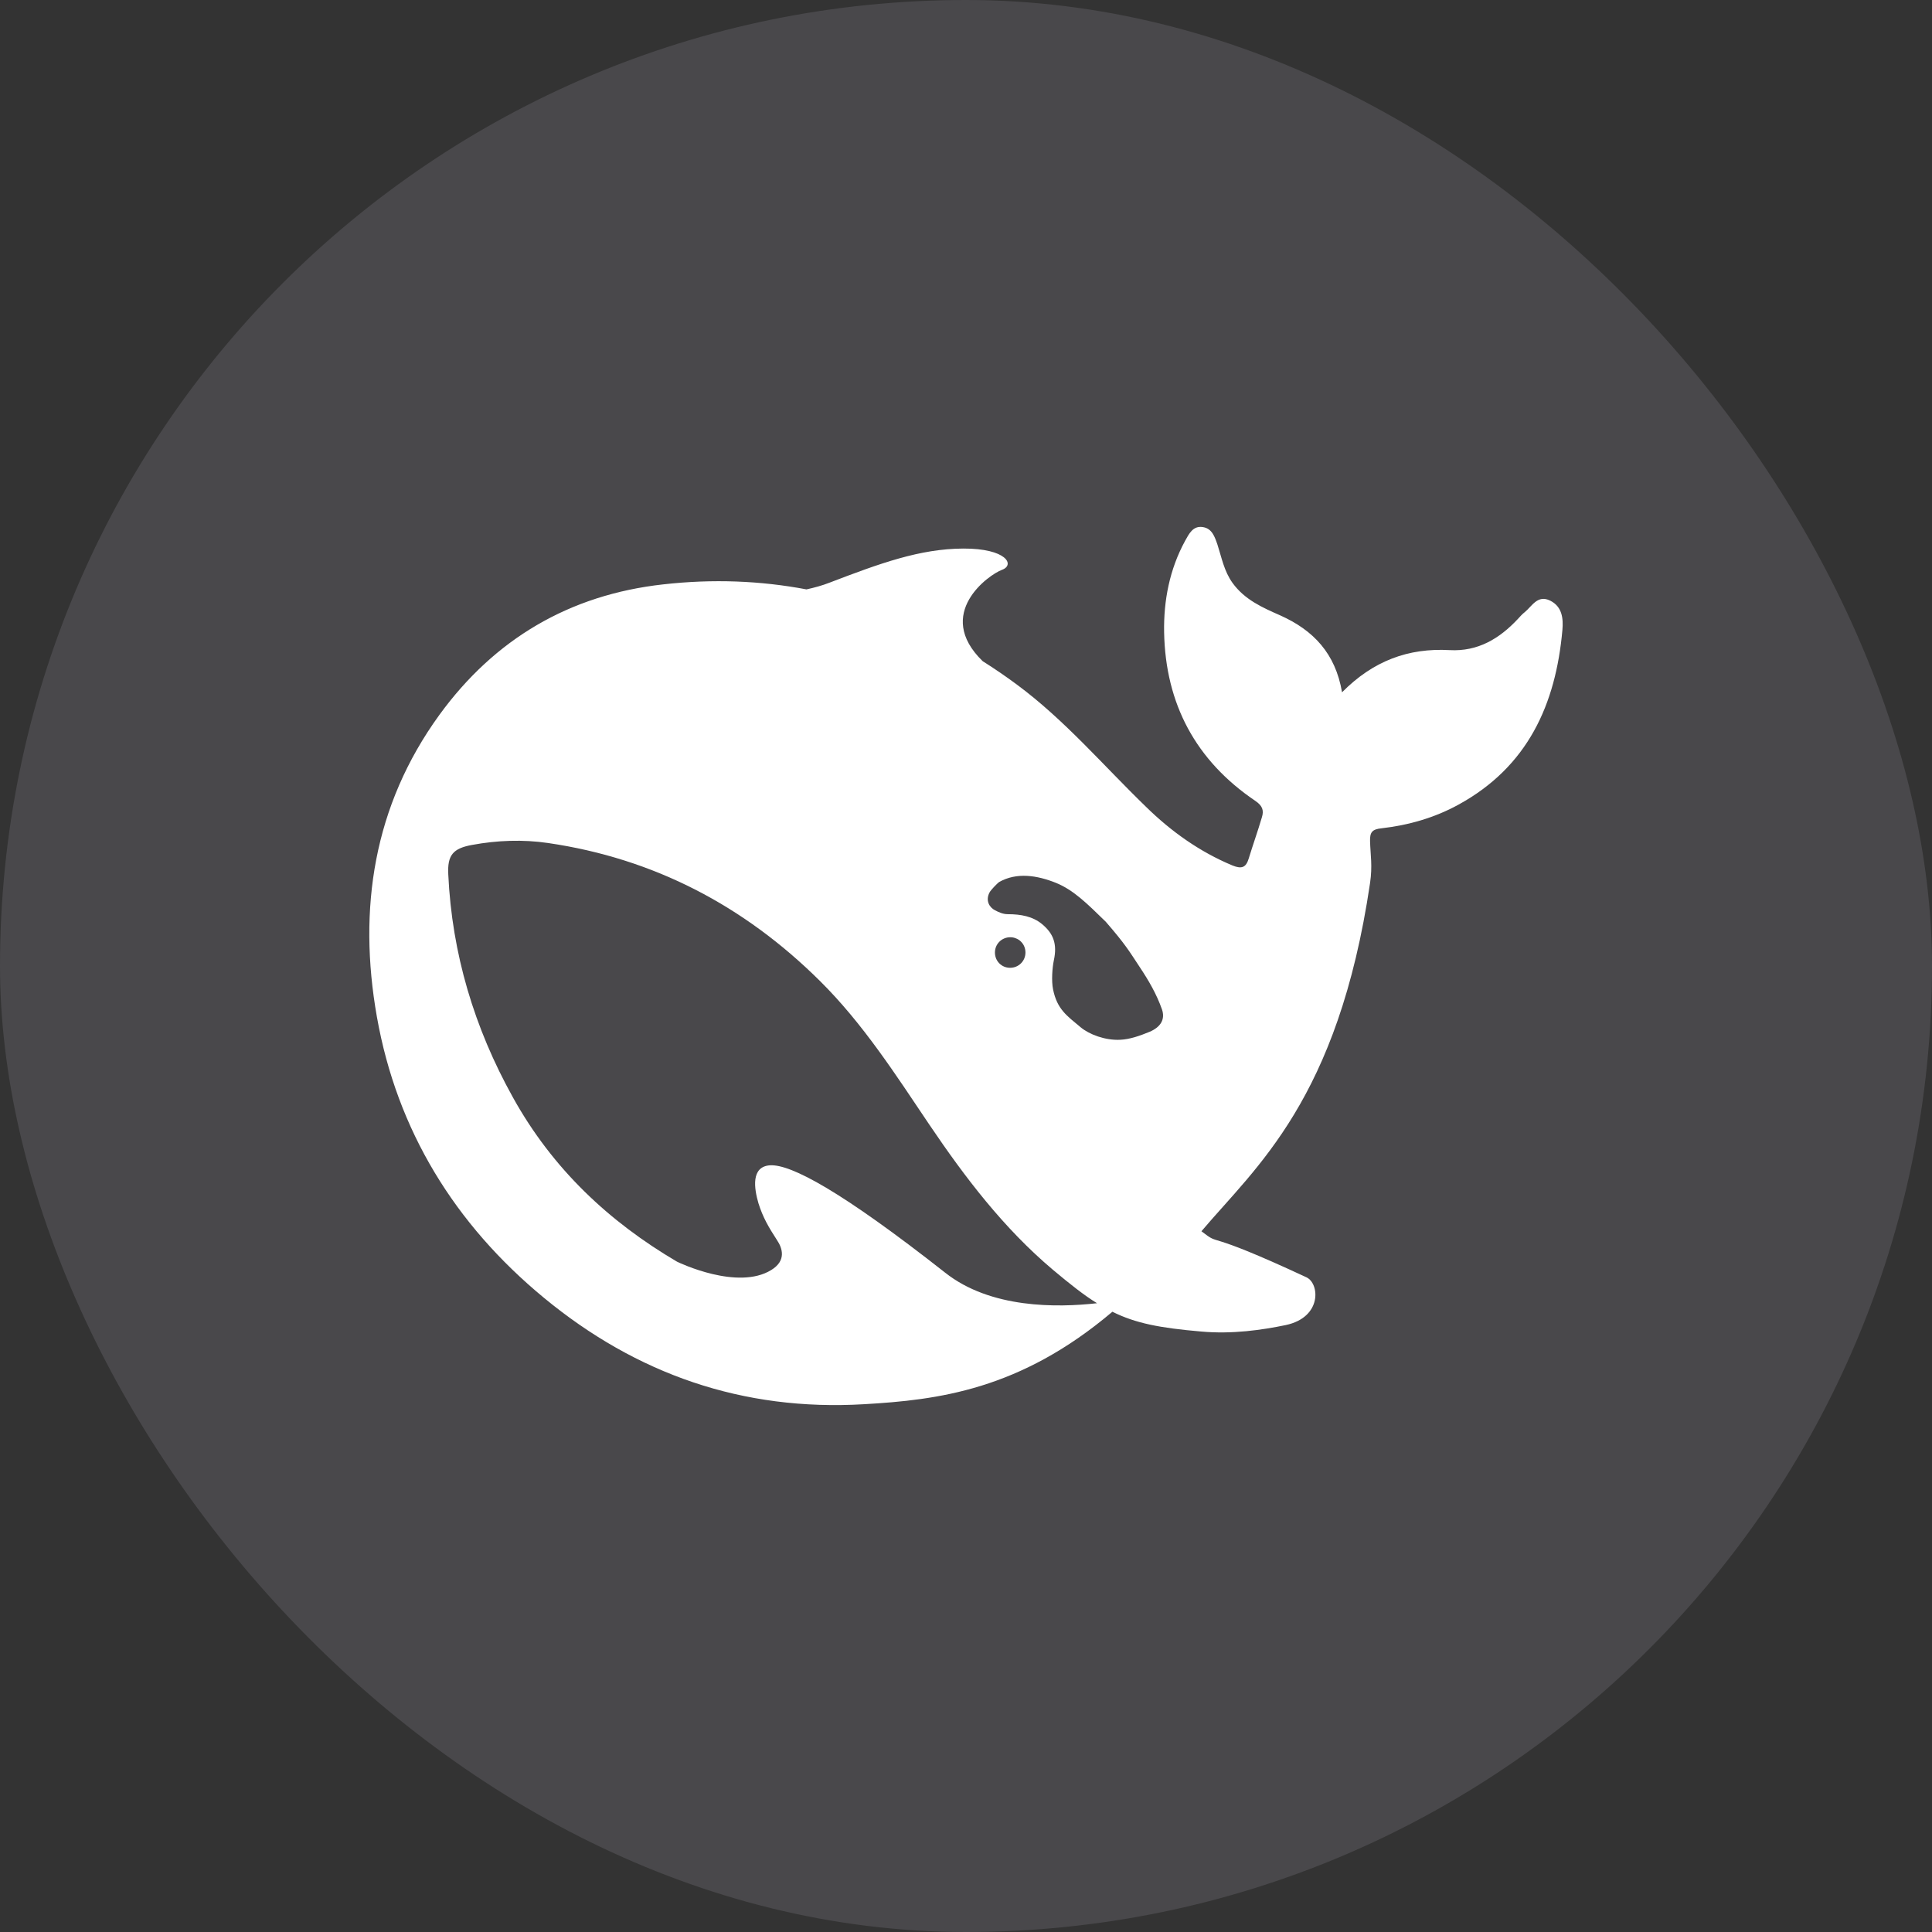 <svg xmlns="http://www.w3.org/2000/svg" width="44" height="44" viewBox="0 0 44 44" fill="none">
<rect x="0" y="0" width="44" height="44" fill="#333333" stroke="none"/>
<rect width="44" height="44" rx="22" fill="#EDE8FF" fill-opacity="0.12">
</rect>
<path d="M35.304 13.679C35.016 13.538 34.892 13.806 34.723 13.943C34.666 13.987 34.617 14.044 34.568 14.097C34.148 14.546 33.656 14.842 33.014 14.806C32.075 14.754 31.273 15.049 30.564 15.767C30.414 14.881 29.913 14.353 29.152 14.013C28.753 13.837 28.35 13.661 28.071 13.277C27.876 13.005 27.823 12.7 27.726 12.401C27.663 12.22 27.602 12.035 27.393 12.004C27.168 11.969 27.079 12.158 26.99 12.317C26.636 12.965 26.499 13.679 26.512 14.401C26.543 16.027 27.23 17.322 28.594 18.243C28.749 18.349 28.788 18.454 28.74 18.609C28.647 18.926 28.536 19.234 28.439 19.552C28.377 19.754 28.284 19.798 28.067 19.71C27.318 19.397 26.671 18.935 26.1 18.375C25.13 17.437 24.253 16.401 23.159 15.591C22.902 15.401 22.645 15.225 22.38 15.058C21.264 13.974 22.526 13.084 22.818 12.978C23.124 12.868 22.924 12.489 21.937 12.493C20.949 12.498 20.046 12.828 18.894 13.269C18.726 13.335 18.549 13.383 18.367 13.423C17.322 13.225 16.237 13.181 15.103 13.309C12.968 13.546 11.263 14.555 10.009 16.278C8.504 18.349 8.149 20.701 8.583 23.155C9.04 25.742 10.359 27.883 12.388 29.557C14.492 31.293 16.914 32.143 19.678 31.98C21.357 31.883 23.226 31.659 25.334 29.874C25.865 30.139 26.423 30.244 27.349 30.324C28.062 30.39 28.749 30.288 29.28 30.178C30.113 30.002 30.055 29.231 29.754 29.09C27.314 27.953 27.849 28.416 27.362 28.041C28.602 26.574 30.472 25.05 31.202 20.111C31.26 19.719 31.211 19.472 31.202 19.155C31.198 18.961 31.242 18.886 31.464 18.864C32.075 18.794 32.668 18.626 33.213 18.327C34.794 17.463 35.432 16.044 35.583 14.344C35.605 14.084 35.578 13.815 35.304 13.679ZM21.525 28.984C19.16 27.125 18.013 26.513 17.539 26.539C17.096 26.566 17.176 27.072 17.273 27.403C17.375 27.729 17.508 27.953 17.694 28.24C17.822 28.429 17.911 28.711 17.566 28.923C16.804 29.394 15.479 28.764 15.417 28.733C13.876 27.826 12.587 26.627 11.679 24.988C10.802 23.411 10.293 21.719 10.209 19.913C10.187 19.477 10.315 19.322 10.749 19.243C11.32 19.137 11.91 19.115 12.481 19.199C14.895 19.552 16.95 20.631 18.673 22.34C19.656 23.314 20.4 24.477 21.166 25.614C21.981 26.821 22.858 27.971 23.974 28.914C24.368 29.244 24.683 29.495 24.984 29.68C24.076 29.782 22.561 29.804 21.525 28.984ZM22.659 21.693C22.659 21.499 22.814 21.345 23.009 21.345C23.053 21.345 23.093 21.353 23.128 21.367C23.177 21.384 23.221 21.411 23.257 21.45C23.319 21.512 23.354 21.6 23.354 21.693C23.354 21.887 23.199 22.041 23.004 22.041C22.809 22.041 22.659 21.887 22.659 21.693ZM26.18 23.499C25.954 23.592 25.728 23.671 25.511 23.68C25.174 23.697 24.807 23.561 24.608 23.393C24.298 23.133 24.076 22.988 23.983 22.534C23.943 22.34 23.965 22.041 24.001 21.869C24.081 21.499 23.992 21.261 23.731 21.045C23.518 20.869 23.248 20.82 22.951 20.82C22.84 20.82 22.739 20.772 22.663 20.732C22.539 20.671 22.437 20.516 22.535 20.327C22.566 20.265 22.716 20.116 22.752 20.089C23.155 19.86 23.62 19.935 24.05 20.107C24.448 20.27 24.749 20.569 25.183 20.992C25.626 21.503 25.706 21.644 25.959 22.028C26.158 22.327 26.339 22.636 26.463 22.988C26.539 23.208 26.441 23.389 26.18 23.499Z" fill="white">
</path>
</svg>